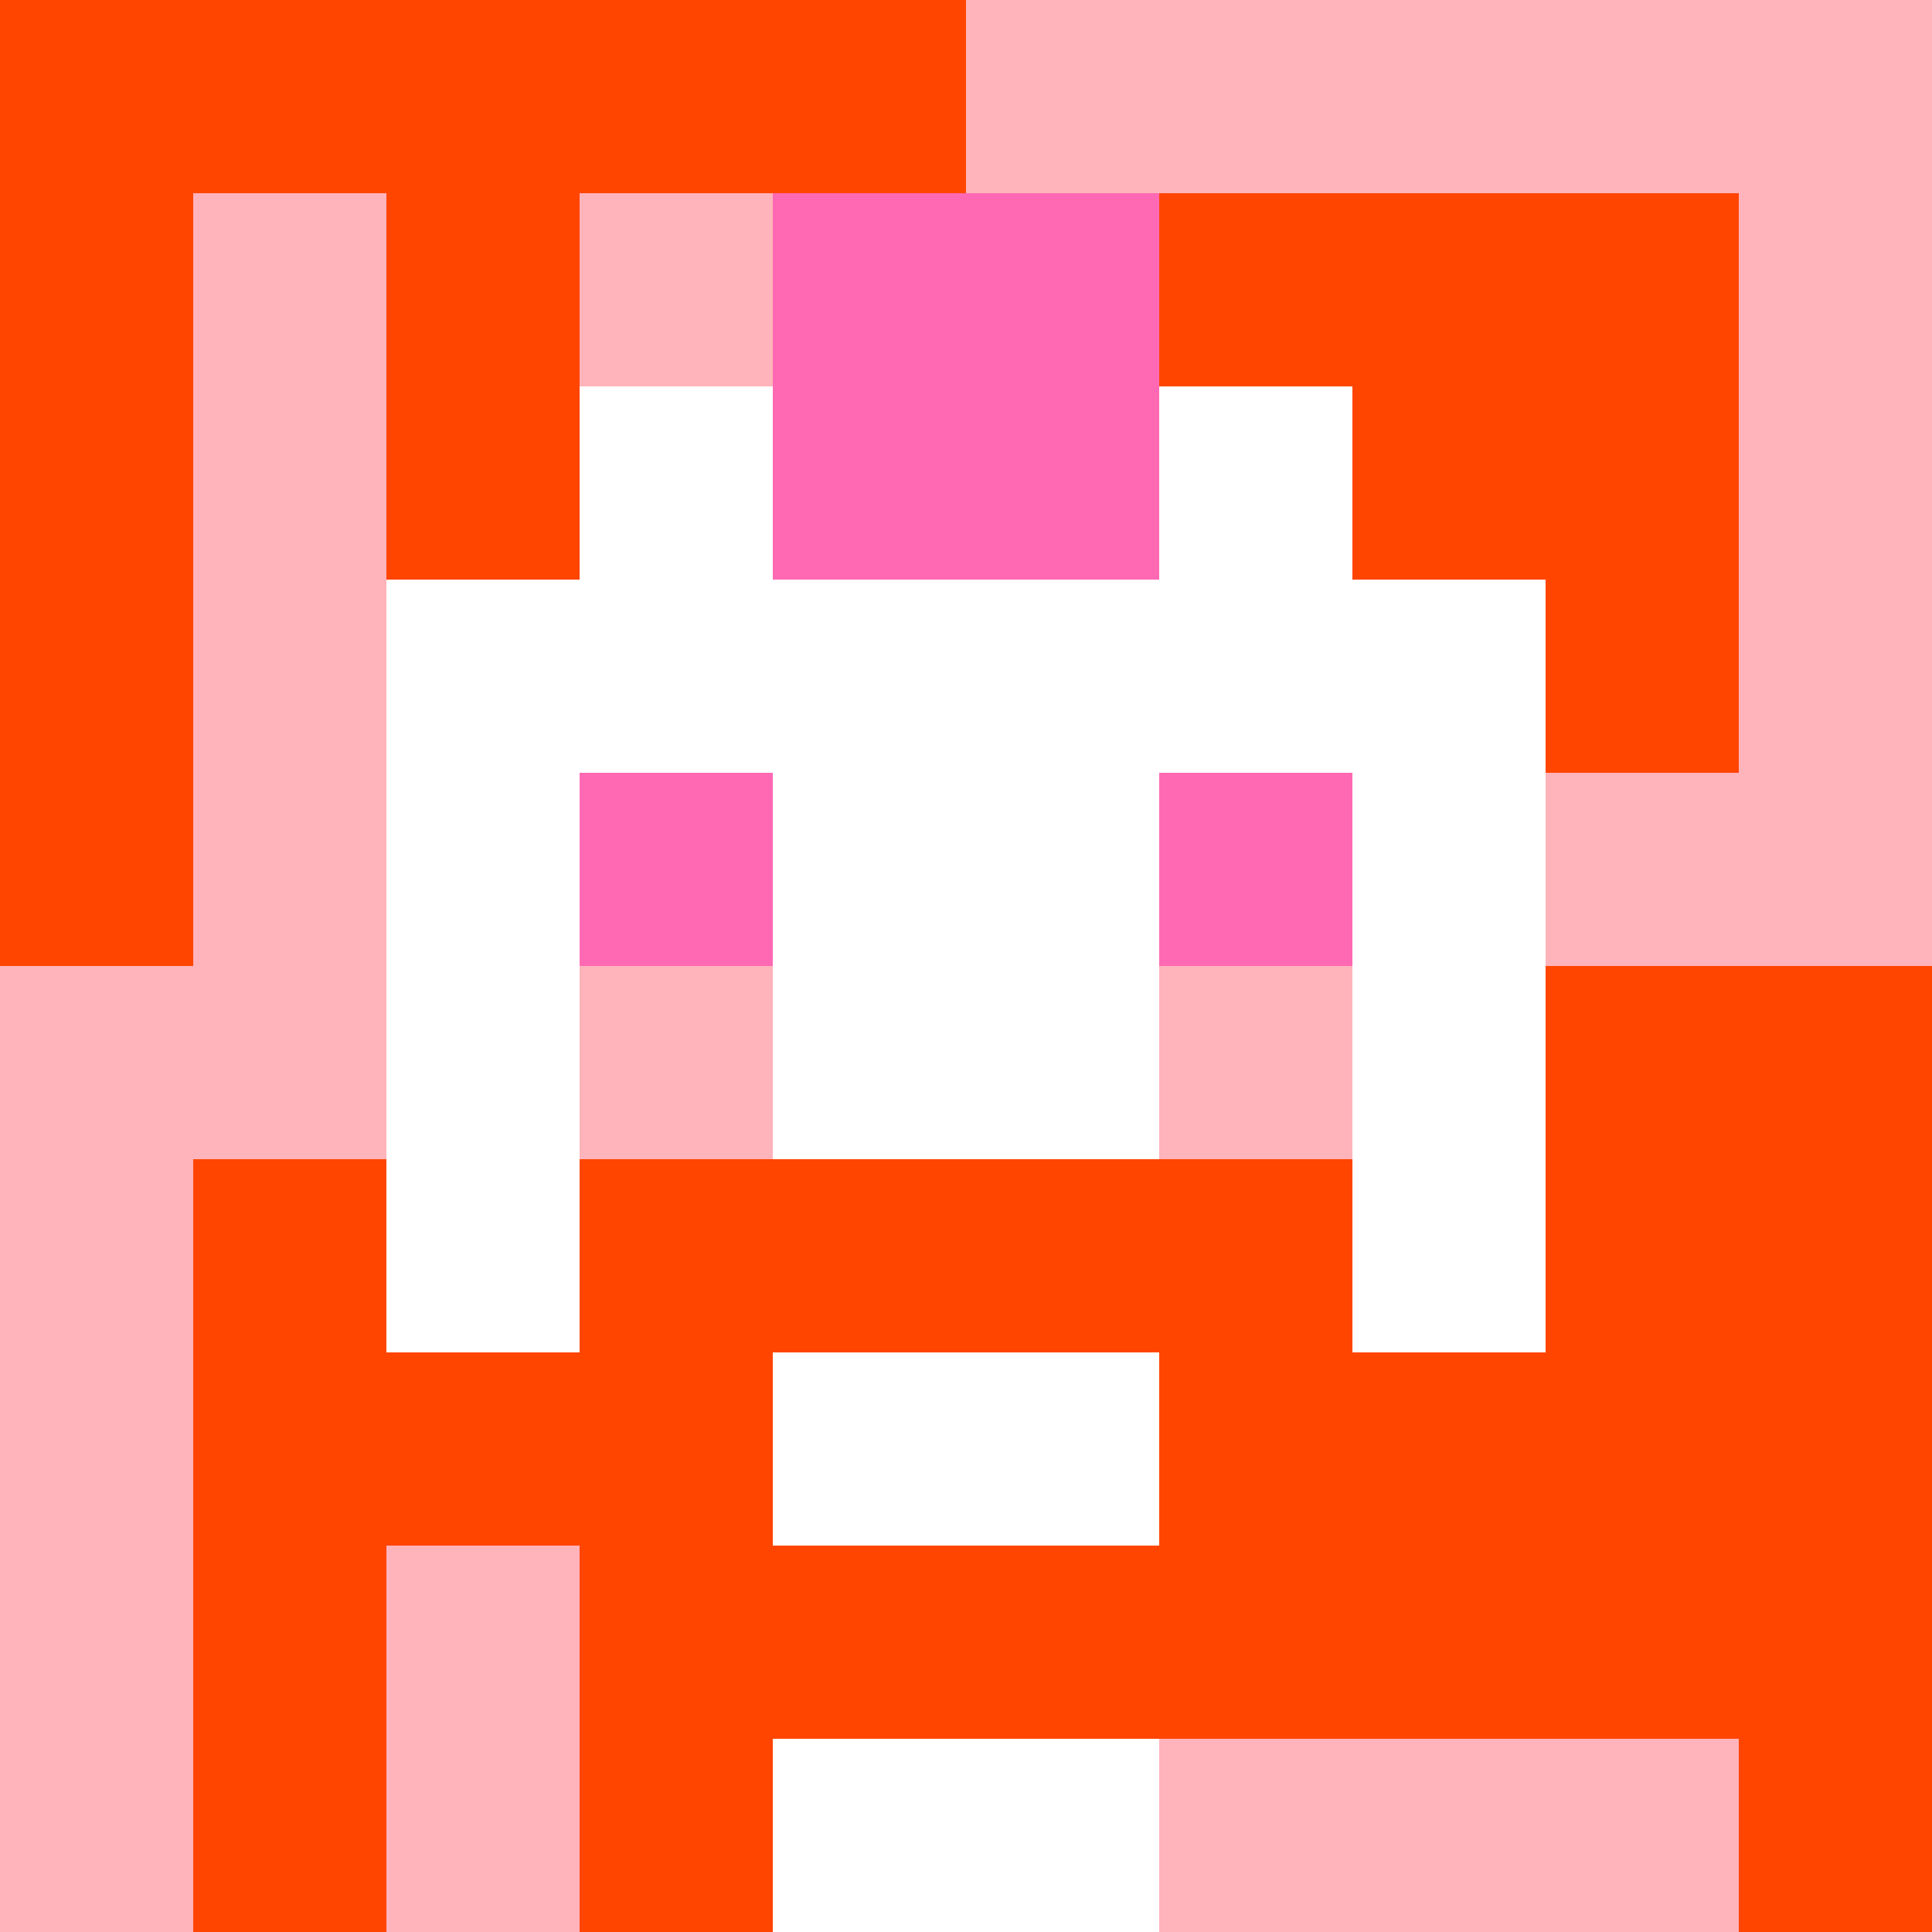 <svg xmlns="http://www.w3.org/2000/svg" version="1.1" width="600" height="600" viewBox="0 0 966 966">
  <title>'goose-pfp-punk' by Dmitri Cherniak</title>
  <desc>The Goose Is Loose</desc>
  <rect width="100%" height="100%" fill="#7272cc"></rect>
  <g>
    <g id="0-0">
      <rect x="0" y="0" height="966" width="966" fill="#FFB3BA"></rect>
      <g>
        <rect id="0-0-0-0-5-1" x="0" y="0" width="483" height="96.6" fill="#FF4500"></rect>
        <rect id="0-0-0-0-1-5" x="0" y="0" width="96.6" height="483" fill="#FF4500"></rect>
        <rect id="0-0-2-0-1-5" x="193.2" y="0" width="96.6" height="483" fill="#FF4500"></rect>
        <rect id="0-0-4-0-1-5" x="386.4" y="0" width="96.6" height="483" fill="#FF4500"></rect>
        <rect id="0-0-6-1-3-3" x="579.6" y="96.6" width="289.8" height="289.8" fill="#FF4500"></rect>
        <rect id="0-0-1-6-1-4" x="96.6" y="579.6" width="96.6" height="386.4" fill="#FF4500"></rect>
        <rect id="0-0-3-6-1-4" x="289.8" y="579.6" width="96.6" height="386.4" fill="#FF4500"></rect>
        <rect id="0-0-5-5-5-1" x="483" y="483" width="483" height="96.6" fill="#FF4500"></rect>
        <rect id="0-0-5-8-5-1" x="483" y="772.8" width="483" height="96.6" fill="#FF4500"></rect>
        <rect id="0-0-5-5-1-5" x="483" y="483" width="96.6" height="483" fill="#FF4500"></rect>
        <rect id="0-0-9-5-1-5" x="869.4" y="483" width="96.6" height="483" fill="#FF4500"></rect>
      </g>
      <g>
        <rect id="0-0-3-2-4-7" x="289.8" y="193.2" width="386.4" height="676.2" fill="#FFFFFF"></rect>
        <rect id="0-0-2-3-6-5" x="193.2" y="289.8" width="579.6" height="483" fill="#FFFFFF"></rect>
        <rect id="0-0-4-8-2-2" x="386.4" y="772.8" width="193.2" height="193.2" fill="#FFFFFF"></rect>
        <rect id="0-0-1-6-8-1" x="96.6" y="579.6" width="772.8" height="96.6" fill="#FFFFFF"></rect>
        <rect id="0-0-1-7-8-1" x="96.6" y="676.2" width="772.8" height="96.6" fill="#FF4500"></rect>
        <rect id="0-0-3-6-4-3" x="289.8" y="579.6" width="386.4" height="289.8" fill="#FF4500"></rect>
        <rect id="0-0-4-7-2-1" x="386.4" y="676.2" width="193.2" height="96.6" fill="#FFFFFF"></rect>
        <rect id="0-0-1-6-1-2" x="96.6" y="579.6" width="96.6" height="193.2" fill="#FF4500"></rect>
        <rect id="0-0-8-6-1-2" x="772.8" y="579.6" width="96.6" height="193.2" fill="#FF4500"></rect>
        <rect id="0-0-3-4-1-1" x="289.8" y="386.4" width="96.6" height="96.6" fill="#FF69B4"></rect>
        <rect id="0-0-6-4-1-1" x="579.6" y="386.4" width="96.6" height="96.6" fill="#FF69B4"></rect>
        <rect id="0-0-3-5-1-1" x="289.8" y="483" width="96.6" height="96.6" fill="#FFB3BA"></rect>
        <rect id="0-0-6-5-1-1" x="579.6" y="483" width="96.6" height="96.6" fill="#FFB3BA"></rect>
        <rect id="0-0-4-1-2-2" x="386.4" y="96.6" width="193.2" height="193.2" fill="#FF69B4"></rect>
      </g>

    </g>
  </g>
</svg>
